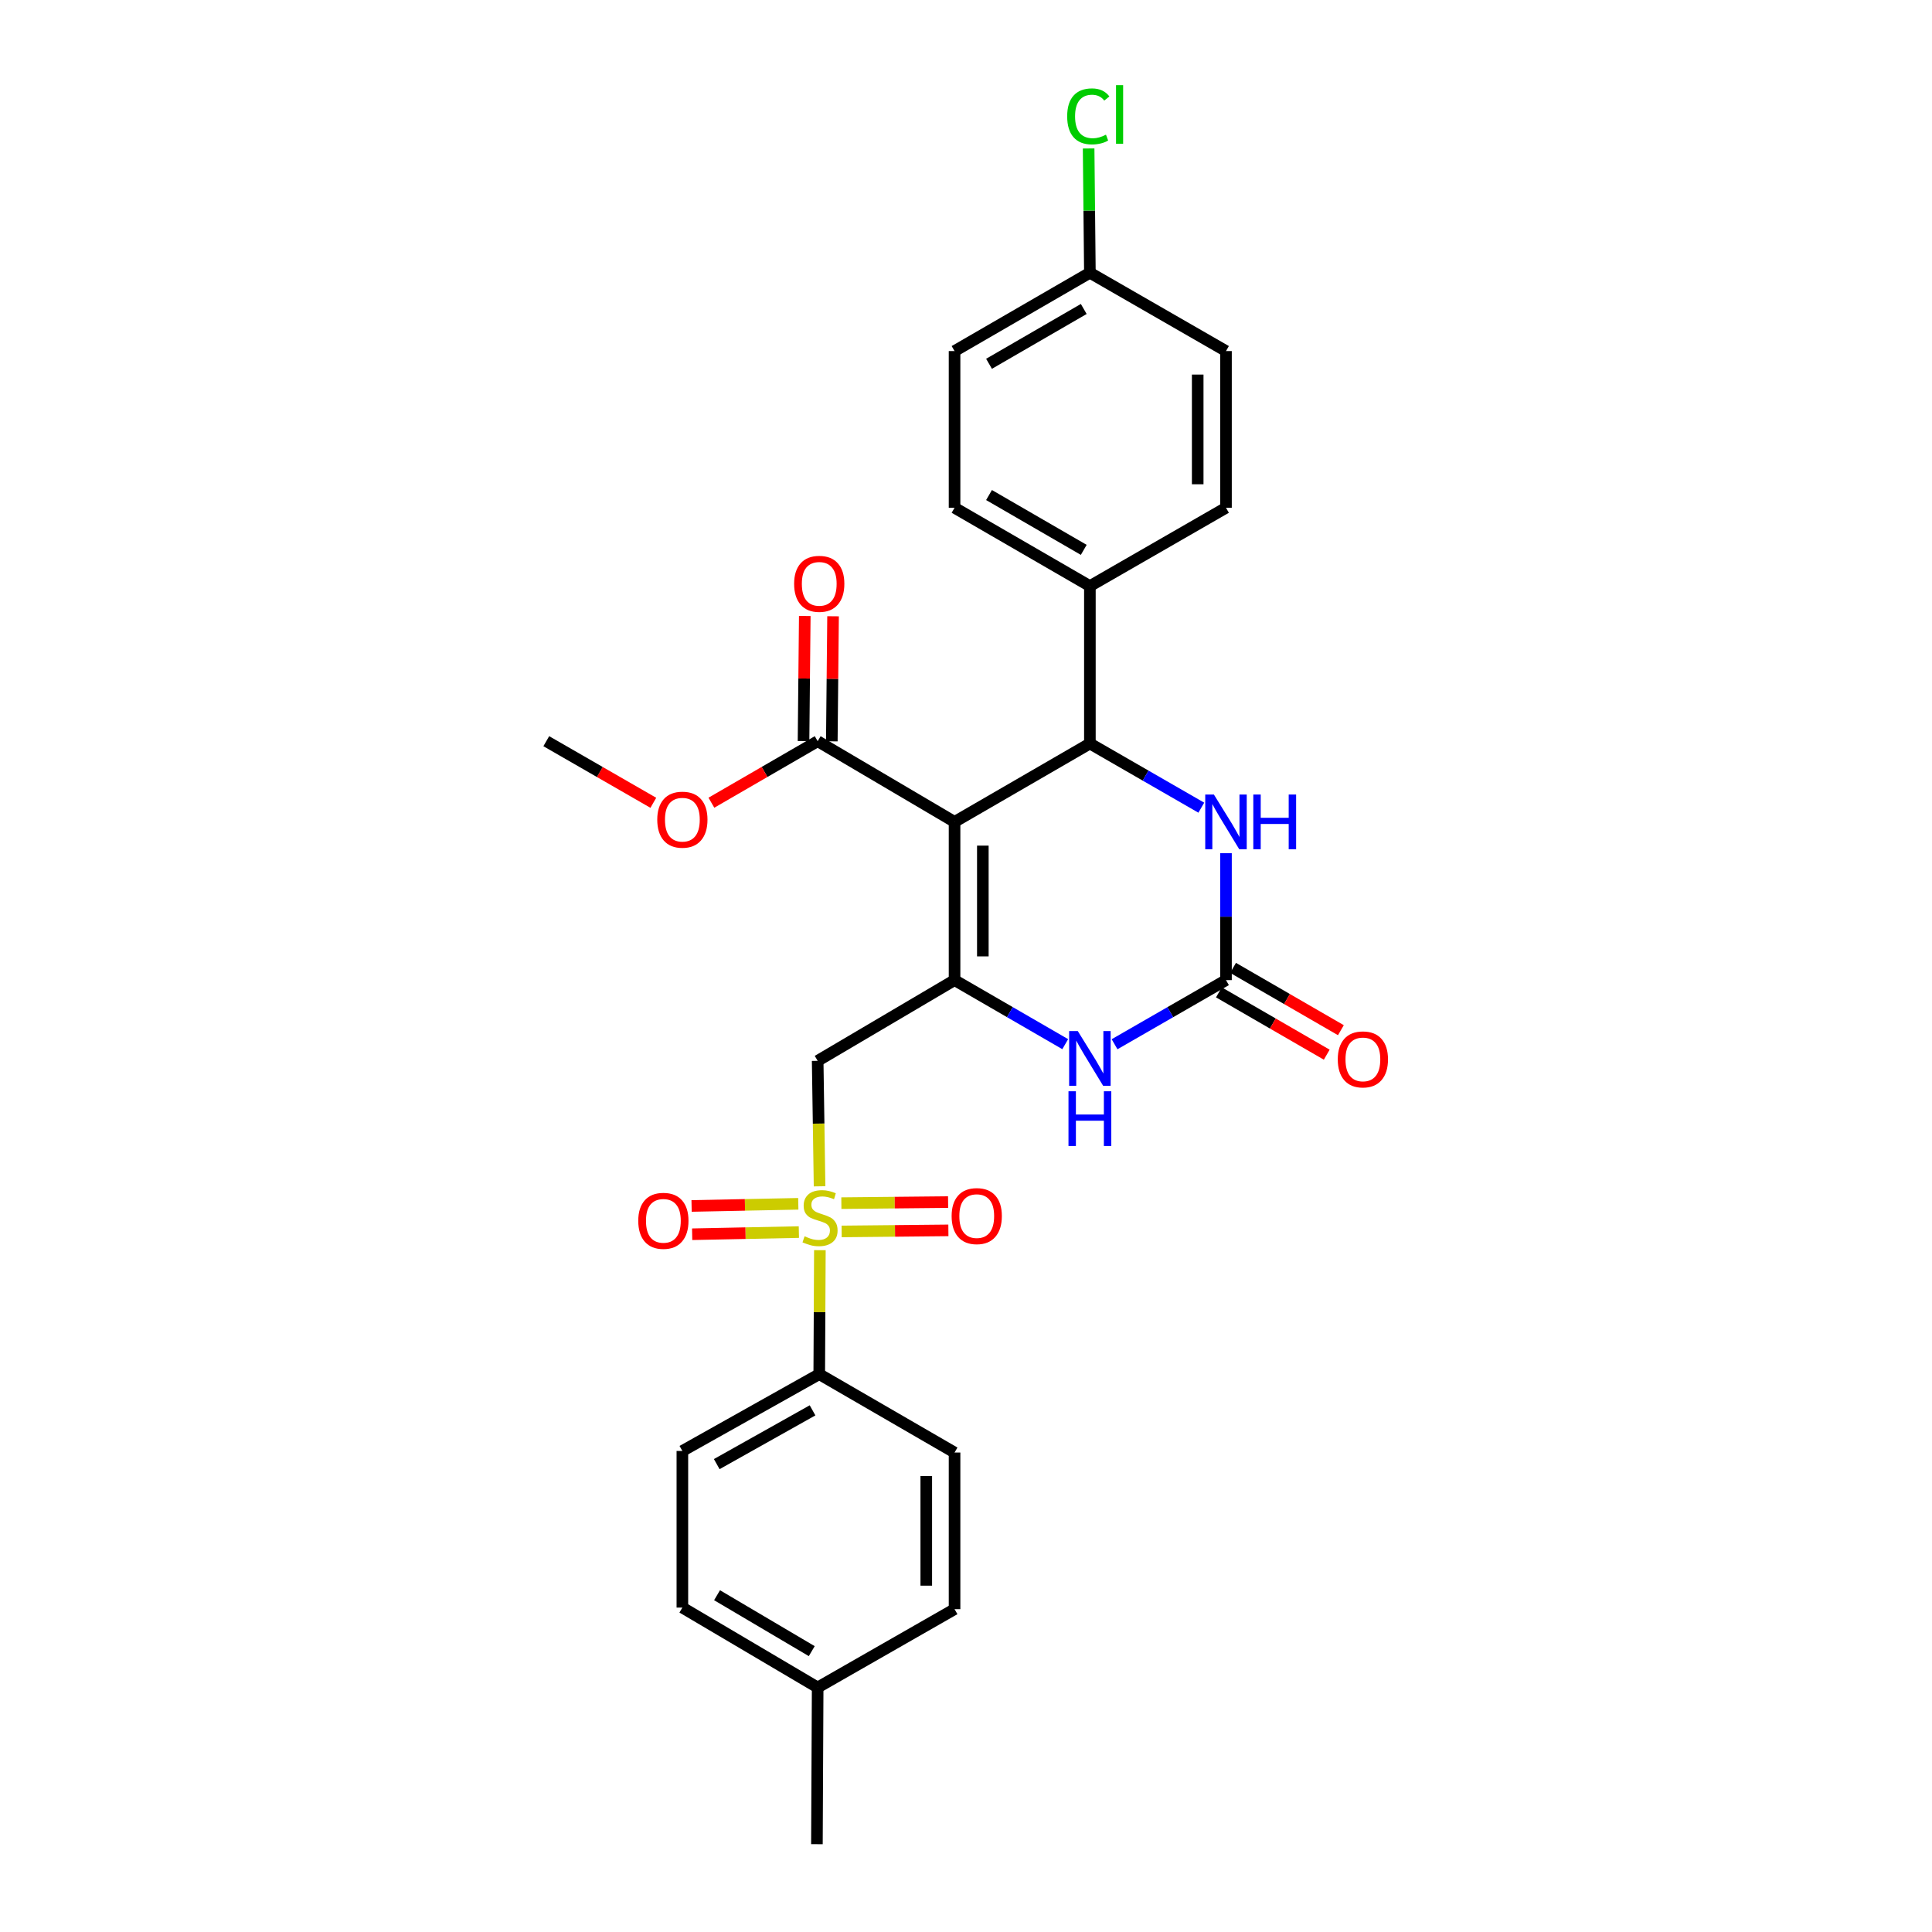<?xml version='1.0' encoding='iso-8859-1'?>
<svg version='1.1' baseProfile='full'
              xmlns='http://www.w3.org/2000/svg'
                      xmlns:rdkit='http://www.rdkit.org/xml'
                      xmlns:xlink='http://www.w3.org/1999/xlink'
                  xml:space='preserve'
width='1000px' height='1000px' viewBox='0 0 1000 1000'>
<!-- END OF HEADER -->
<rect style='opacity:1.0;fill:#FFFFFF;stroke:none' width='1000' height='1000' x='0' y='0'> </rect>
<path class='bond-0' d='M 494.076,425.409 L 494.076,507.305' style='fill:none;fill-rule:evenodd;stroke:#000000;stroke-width:6px;stroke-linecap:butt;stroke-linejoin:miter;stroke-opacity:1' />
<path class='bond-0' d='M 508.715,437.693 L 508.715,495.021' style='fill:none;fill-rule:evenodd;stroke:#000000;stroke-width:6px;stroke-linecap:butt;stroke-linejoin:miter;stroke-opacity:1' />
<path class='bond-2' d='M 494.076,425.409 L 564.123,384.843' style='fill:none;fill-rule:evenodd;stroke:#000000;stroke-width:6px;stroke-linecap:butt;stroke-linejoin:miter;stroke-opacity:1' />
<path class='bond-7' d='M 494.076,425.409 L 423.224,383.64' style='fill:none;fill-rule:evenodd;stroke:#000000;stroke-width:6px;stroke-linecap:butt;stroke-linejoin:miter;stroke-opacity:1' />
<path class='bond-3' d='M 494.076,507.305 L 423.224,549.091' style='fill:none;fill-rule:evenodd;stroke:#000000;stroke-width:6px;stroke-linecap:butt;stroke-linejoin:miter;stroke-opacity:1' />
<path class='bond-5' d='M 494.076,507.305 L 522.718,523.882' style='fill:none;fill-rule:evenodd;stroke:#000000;stroke-width:6px;stroke-linecap:butt;stroke-linejoin:miter;stroke-opacity:1' />
<path class='bond-5' d='M 522.718,523.882 L 551.359,540.459' style='fill:none;fill-rule:evenodd;stroke:#0000FF;stroke-width:6px;stroke-linecap:butt;stroke-linejoin:miter;stroke-opacity:1' />
<path class='bond-1' d='M 424.208,614.034 L 423.716,581.562' style='fill:none;fill-rule:evenodd;stroke:#CCCC00;stroke-width:6px;stroke-linecap:butt;stroke-linejoin:miter;stroke-opacity:1' />
<path class='bond-1' d='M 423.716,581.562 L 423.224,549.091' style='fill:none;fill-rule:evenodd;stroke:#000000;stroke-width:6px;stroke-linecap:butt;stroke-linejoin:miter;stroke-opacity:1' />
<path class='bond-8' d='M 424.366,647.089 L 424.201,679.177' style='fill:none;fill-rule:evenodd;stroke:#CCCC00;stroke-width:6px;stroke-linecap:butt;stroke-linejoin:miter;stroke-opacity:1' />
<path class='bond-8' d='M 424.201,679.177 L 424.037,711.265' style='fill:none;fill-rule:evenodd;stroke:#000000;stroke-width:6px;stroke-linecap:butt;stroke-linejoin:miter;stroke-opacity:1' />
<path class='bond-10' d='M 413.197,623.088 L 385.58,623.644' style='fill:none;fill-rule:evenodd;stroke:#CCCC00;stroke-width:6px;stroke-linecap:butt;stroke-linejoin:miter;stroke-opacity:1' />
<path class='bond-10' d='M 385.58,623.644 L 357.964,624.201' style='fill:none;fill-rule:evenodd;stroke:#FF0000;stroke-width:6px;stroke-linecap:butt;stroke-linejoin:miter;stroke-opacity:1' />
<path class='bond-10' d='M 413.492,637.724 L 385.875,638.28' style='fill:none;fill-rule:evenodd;stroke:#CCCC00;stroke-width:6px;stroke-linecap:butt;stroke-linejoin:miter;stroke-opacity:1' />
<path class='bond-10' d='M 385.875,638.28 L 358.259,638.837' style='fill:none;fill-rule:evenodd;stroke:#FF0000;stroke-width:6px;stroke-linecap:butt;stroke-linejoin:miter;stroke-opacity:1' />
<path class='bond-11' d='M 435.633,637.389 L 463.258,637.112' style='fill:none;fill-rule:evenodd;stroke:#CCCC00;stroke-width:6px;stroke-linecap:butt;stroke-linejoin:miter;stroke-opacity:1' />
<path class='bond-11' d='M 463.258,637.112 L 490.883,636.835' style='fill:none;fill-rule:evenodd;stroke:#FF0000;stroke-width:6px;stroke-linecap:butt;stroke-linejoin:miter;stroke-opacity:1' />
<path class='bond-11' d='M 435.487,622.751 L 463.111,622.474' style='fill:none;fill-rule:evenodd;stroke:#CCCC00;stroke-width:6px;stroke-linecap:butt;stroke-linejoin:miter;stroke-opacity:1' />
<path class='bond-11' d='M 463.111,622.474 L 490.736,622.197' style='fill:none;fill-rule:evenodd;stroke:#FF0000;stroke-width:6px;stroke-linecap:butt;stroke-linejoin:miter;stroke-opacity:1' />
<path class='bond-6' d='M 564.123,384.843 L 592.959,401.449' style='fill:none;fill-rule:evenodd;stroke:#000000;stroke-width:6px;stroke-linecap:butt;stroke-linejoin:miter;stroke-opacity:1' />
<path class='bond-6' d='M 592.959,401.449 L 621.796,418.054' style='fill:none;fill-rule:evenodd;stroke:#0000FF;stroke-width:6px;stroke-linecap:butt;stroke-linejoin:miter;stroke-opacity:1' />
<path class='bond-9' d='M 564.123,384.843 L 564.123,303.362' style='fill:none;fill-rule:evenodd;stroke:#000000;stroke-width:6px;stroke-linecap:butt;stroke-linejoin:miter;stroke-opacity:1' />
<path class='bond-4' d='M 634.568,507.305 L 634.568,474.461' style='fill:none;fill-rule:evenodd;stroke:#000000;stroke-width:6px;stroke-linecap:butt;stroke-linejoin:miter;stroke-opacity:1' />
<path class='bond-4' d='M 634.568,474.461 L 634.568,441.616' style='fill:none;fill-rule:evenodd;stroke:#0000FF;stroke-width:6px;stroke-linecap:butt;stroke-linejoin:miter;stroke-opacity:1' />
<path class='bond-12' d='M 630.905,513.642 L 658.812,529.772' style='fill:none;fill-rule:evenodd;stroke:#000000;stroke-width:6px;stroke-linecap:butt;stroke-linejoin:miter;stroke-opacity:1' />
<path class='bond-12' d='M 658.812,529.772 L 686.719,545.902' style='fill:none;fill-rule:evenodd;stroke:#FF0000;stroke-width:6px;stroke-linecap:butt;stroke-linejoin:miter;stroke-opacity:1' />
<path class='bond-12' d='M 638.231,500.968 L 666.138,517.098' style='fill:none;fill-rule:evenodd;stroke:#000000;stroke-width:6px;stroke-linecap:butt;stroke-linejoin:miter;stroke-opacity:1' />
<path class='bond-12' d='M 666.138,517.098 L 694.045,533.228' style='fill:none;fill-rule:evenodd;stroke:#FF0000;stroke-width:6px;stroke-linecap:butt;stroke-linejoin:miter;stroke-opacity:1' />
<path class='bond-28' d='M 634.568,507.305 L 605.731,523.901' style='fill:none;fill-rule:evenodd;stroke:#000000;stroke-width:6px;stroke-linecap:butt;stroke-linejoin:miter;stroke-opacity:1' />
<path class='bond-28' d='M 605.731,523.901 L 576.895,540.496' style='fill:none;fill-rule:evenodd;stroke:#0000FF;stroke-width:6px;stroke-linecap:butt;stroke-linejoin:miter;stroke-opacity:1' />
<path class='bond-13' d='M 430.543,383.713 L 430.866,351.347' style='fill:none;fill-rule:evenodd;stroke:#000000;stroke-width:6px;stroke-linecap:butt;stroke-linejoin:miter;stroke-opacity:1' />
<path class='bond-13' d='M 430.866,351.347 L 431.189,318.981' style='fill:none;fill-rule:evenodd;stroke:#FF0000;stroke-width:6px;stroke-linecap:butt;stroke-linejoin:miter;stroke-opacity:1' />
<path class='bond-13' d='M 415.905,383.567 L 416.228,351.201' style='fill:none;fill-rule:evenodd;stroke:#000000;stroke-width:6px;stroke-linecap:butt;stroke-linejoin:miter;stroke-opacity:1' />
<path class='bond-13' d='M 416.228,351.201 L 416.551,318.835' style='fill:none;fill-rule:evenodd;stroke:#FF0000;stroke-width:6px;stroke-linecap:butt;stroke-linejoin:miter;stroke-opacity:1' />
<path class='bond-18' d='M 423.224,383.64 L 395.72,399.562' style='fill:none;fill-rule:evenodd;stroke:#000000;stroke-width:6px;stroke-linecap:butt;stroke-linejoin:miter;stroke-opacity:1' />
<path class='bond-18' d='M 395.72,399.562 L 368.217,415.484' style='fill:none;fill-rule:evenodd;stroke:#FF0000;stroke-width:6px;stroke-linecap:butt;stroke-linejoin:miter;stroke-opacity:1' />
<path class='bond-14' d='M 424.037,711.265 L 353.194,751.017' style='fill:none;fill-rule:evenodd;stroke:#000000;stroke-width:6px;stroke-linecap:butt;stroke-linejoin:miter;stroke-opacity:1' />
<path class='bond-14' d='M 420.574,729.994 L 370.984,757.82' style='fill:none;fill-rule:evenodd;stroke:#000000;stroke-width:6px;stroke-linecap:butt;stroke-linejoin:miter;stroke-opacity:1' />
<path class='bond-15' d='M 424.037,711.265 L 494.076,751.83' style='fill:none;fill-rule:evenodd;stroke:#000000;stroke-width:6px;stroke-linecap:butt;stroke-linejoin:miter;stroke-opacity:1' />
<path class='bond-16' d='M 564.123,303.362 L 494.076,262.82' style='fill:none;fill-rule:evenodd;stroke:#000000;stroke-width:6px;stroke-linecap:butt;stroke-linejoin:miter;stroke-opacity:1' />
<path class='bond-16' d='M 560.949,284.611 L 511.916,256.232' style='fill:none;fill-rule:evenodd;stroke:#000000;stroke-width:6px;stroke-linecap:butt;stroke-linejoin:miter;stroke-opacity:1' />
<path class='bond-17' d='M 564.123,303.362 L 634.568,262.82' style='fill:none;fill-rule:evenodd;stroke:#000000;stroke-width:6px;stroke-linecap:butt;stroke-linejoin:miter;stroke-opacity:1' />
<path class='bond-22' d='M 353.194,751.017 L 353.194,832.084' style='fill:none;fill-rule:evenodd;stroke:#000000;stroke-width:6px;stroke-linecap:butt;stroke-linejoin:miter;stroke-opacity:1' />
<path class='bond-23' d='M 494.076,751.83 L 494.076,832.897' style='fill:none;fill-rule:evenodd;stroke:#000000;stroke-width:6px;stroke-linecap:butt;stroke-linejoin:miter;stroke-opacity:1' />
<path class='bond-23' d='M 479.437,763.99 L 479.437,820.737' style='fill:none;fill-rule:evenodd;stroke:#000000;stroke-width:6px;stroke-linecap:butt;stroke-linejoin:miter;stroke-opacity:1' />
<path class='bond-20' d='M 494.076,262.82 L 494.076,181.713' style='fill:none;fill-rule:evenodd;stroke:#000000;stroke-width:6px;stroke-linecap:butt;stroke-linejoin:miter;stroke-opacity:1' />
<path class='bond-21' d='M 634.568,262.82 L 634.568,181.713' style='fill:none;fill-rule:evenodd;stroke:#000000;stroke-width:6px;stroke-linecap:butt;stroke-linejoin:miter;stroke-opacity:1' />
<path class='bond-21' d='M 619.929,250.654 L 619.929,193.879' style='fill:none;fill-rule:evenodd;stroke:#000000;stroke-width:6px;stroke-linecap:butt;stroke-linejoin:miter;stroke-opacity:1' />
<path class='bond-27' d='M 338.162,415.529 L 310.459,399.584' style='fill:none;fill-rule:evenodd;stroke:#FF0000;stroke-width:6px;stroke-linecap:butt;stroke-linejoin:miter;stroke-opacity:1' />
<path class='bond-27' d='M 310.459,399.584 L 282.756,383.64' style='fill:none;fill-rule:evenodd;stroke:#000000;stroke-width:6px;stroke-linecap:butt;stroke-linejoin:miter;stroke-opacity:1' />
<path class='bond-19' d='M 564.123,141.172 L 634.568,181.713' style='fill:none;fill-rule:evenodd;stroke:#000000;stroke-width:6px;stroke-linecap:butt;stroke-linejoin:miter;stroke-opacity:1' />
<path class='bond-25' d='M 564.123,141.172 L 563.797,109.006' style='fill:none;fill-rule:evenodd;stroke:#000000;stroke-width:6px;stroke-linecap:butt;stroke-linejoin:miter;stroke-opacity:1' />
<path class='bond-25' d='M 563.797,109.006 L 563.471,76.84' style='fill:none;fill-rule:evenodd;stroke:#00CC00;stroke-width:6px;stroke-linecap:butt;stroke-linejoin:miter;stroke-opacity:1' />
<path class='bond-29' d='M 564.123,141.172 L 494.076,181.713' style='fill:none;fill-rule:evenodd;stroke:#000000;stroke-width:6px;stroke-linecap:butt;stroke-linejoin:miter;stroke-opacity:1' />
<path class='bond-29' d='M 560.949,159.923 L 511.916,188.302' style='fill:none;fill-rule:evenodd;stroke:#000000;stroke-width:6px;stroke-linecap:butt;stroke-linejoin:miter;stroke-opacity:1' />
<path class='bond-30' d='M 353.194,832.084 L 423.224,873.438' style='fill:none;fill-rule:evenodd;stroke:#000000;stroke-width:6px;stroke-linecap:butt;stroke-linejoin:miter;stroke-opacity:1' />
<path class='bond-30' d='M 371.142,825.682 L 420.163,854.63' style='fill:none;fill-rule:evenodd;stroke:#000000;stroke-width:6px;stroke-linecap:butt;stroke-linejoin:miter;stroke-opacity:1' />
<path class='bond-24' d='M 494.076,832.897 L 423.224,873.438' style='fill:none;fill-rule:evenodd;stroke:#000000;stroke-width:6px;stroke-linecap:butt;stroke-linejoin:miter;stroke-opacity:1' />
<path class='bond-26' d='M 423.224,873.438 L 422.834,954.545' style='fill:none;fill-rule:evenodd;stroke:#000000;stroke-width:6px;stroke-linecap:butt;stroke-linejoin:miter;stroke-opacity:1' />
<path  class='atom-2' d='M 416.452 639.902
Q 416.772 640.022, 418.092 640.582
Q 419.412 641.142, 420.852 641.502
Q 422.332 641.822, 423.772 641.822
Q 426.452 641.822, 428.012 640.542
Q 429.572 639.222, 429.572 636.942
Q 429.572 635.382, 428.772 634.422
Q 428.012 633.462, 426.812 632.942
Q 425.612 632.422, 423.612 631.822
Q 421.092 631.062, 419.572 630.342
Q 418.092 629.622, 417.012 628.102
Q 415.972 626.582, 415.972 624.022
Q 415.972 620.462, 418.372 618.262
Q 420.812 616.062, 425.612 616.062
Q 428.892 616.062, 432.612 617.622
L 431.692 620.702
Q 428.292 619.302, 425.732 619.302
Q 422.972 619.302, 421.452 620.462
Q 419.932 621.582, 419.972 623.542
Q 419.972 625.062, 420.732 625.982
Q 421.532 626.902, 422.652 627.422
Q 423.812 627.942, 425.732 628.542
Q 428.292 629.342, 429.812 630.142
Q 431.332 630.942, 432.412 632.582
Q 433.532 634.182, 433.532 636.942
Q 433.532 640.862, 430.892 642.982
Q 428.292 645.062, 423.932 645.062
Q 421.412 645.062, 419.492 644.502
Q 417.612 643.982, 415.372 643.062
L 416.452 639.902
' fill='#CCCC00'/>
<path  class='atom-6' d='M 557.863 533.686
L 567.143 548.686
Q 568.063 550.166, 569.543 552.846
Q 571.023 555.526, 571.103 555.686
L 571.103 533.686
L 574.863 533.686
L 574.863 562.006
L 570.983 562.006
L 561.023 545.606
Q 559.863 543.686, 558.623 541.486
Q 557.423 539.286, 557.063 538.606
L 557.063 562.006
L 553.383 562.006
L 553.383 533.686
L 557.863 533.686
' fill='#0000FF'/>
<path  class='atom-6' d='M 553.043 564.838
L 556.883 564.838
L 556.883 576.878
L 571.363 576.878
L 571.363 564.838
L 575.203 564.838
L 575.203 593.158
L 571.363 593.158
L 571.363 580.078
L 556.883 580.078
L 556.883 593.158
L 553.043 593.158
L 553.043 564.838
' fill='#0000FF'/>
<path  class='atom-7' d='M 628.308 411.249
L 637.588 426.249
Q 638.508 427.729, 639.988 430.409
Q 641.468 433.089, 641.548 433.249
L 641.548 411.249
L 645.308 411.249
L 645.308 439.569
L 641.428 439.569
L 631.468 423.169
Q 630.308 421.249, 629.068 419.049
Q 627.868 416.849, 627.508 416.169
L 627.508 439.569
L 623.828 439.569
L 623.828 411.249
L 628.308 411.249
' fill='#0000FF'/>
<path  class='atom-7' d='M 648.708 411.249
L 652.548 411.249
L 652.548 423.289
L 667.028 423.289
L 667.028 411.249
L 670.868 411.249
L 670.868 439.569
L 667.028 439.569
L 667.028 426.489
L 652.548 426.489
L 652.548 439.569
L 648.708 439.569
L 648.708 411.249
' fill='#0000FF'/>
<path  class='atom-11' d='M 330.361 631.896
Q 330.361 625.096, 333.721 621.296
Q 337.081 617.496, 343.361 617.496
Q 349.641 617.496, 353.001 621.296
Q 356.361 625.096, 356.361 631.896
Q 356.361 638.776, 352.961 642.696
Q 349.561 646.576, 343.361 646.576
Q 337.121 646.576, 333.721 642.696
Q 330.361 638.816, 330.361 631.896
M 343.361 643.376
Q 347.681 643.376, 350.001 640.496
Q 352.361 637.576, 352.361 631.896
Q 352.361 626.336, 350.001 623.536
Q 347.681 620.696, 343.361 620.696
Q 339.041 620.696, 336.681 623.496
Q 334.361 626.296, 334.361 631.896
Q 334.361 637.616, 336.681 640.496
Q 339.041 643.376, 343.361 643.376
' fill='#FF0000'/>
<path  class='atom-12' d='M 492.559 629.448
Q 492.559 622.648, 495.919 618.848
Q 499.279 615.048, 505.559 615.048
Q 511.839 615.048, 515.199 618.848
Q 518.559 622.648, 518.559 629.448
Q 518.559 636.328, 515.159 640.248
Q 511.759 644.128, 505.559 644.128
Q 499.319 644.128, 495.919 640.248
Q 492.559 636.368, 492.559 629.448
M 505.559 640.928
Q 509.879 640.928, 512.199 638.048
Q 514.559 635.128, 514.559 629.448
Q 514.559 623.888, 512.199 621.088
Q 509.879 618.248, 505.559 618.248
Q 501.239 618.248, 498.879 621.048
Q 496.559 623.848, 496.559 629.448
Q 496.559 635.168, 498.879 638.048
Q 501.239 640.928, 505.559 640.928
' fill='#FF0000'/>
<path  class='atom-13' d='M 692.428 548.341
Q 692.428 541.541, 695.788 537.741
Q 699.148 533.941, 705.428 533.941
Q 711.708 533.941, 715.068 537.741
Q 718.428 541.541, 718.428 548.341
Q 718.428 555.221, 715.028 559.141
Q 711.628 563.021, 705.428 563.021
Q 699.188 563.021, 695.788 559.141
Q 692.428 555.261, 692.428 548.341
M 705.428 559.821
Q 709.748 559.821, 712.068 556.941
Q 714.428 554.021, 714.428 548.341
Q 714.428 542.781, 712.068 539.981
Q 709.748 537.141, 705.428 537.141
Q 701.108 537.141, 698.748 539.941
Q 696.428 542.741, 696.428 548.341
Q 696.428 554.061, 698.748 556.941
Q 701.108 559.821, 705.428 559.821
' fill='#FF0000'/>
<path  class='atom-14' d='M 411.037 302.189
Q 411.037 295.389, 414.397 291.589
Q 417.757 287.789, 424.037 287.789
Q 430.317 287.789, 433.677 291.589
Q 437.037 295.389, 437.037 302.189
Q 437.037 309.069, 433.637 312.989
Q 430.237 316.869, 424.037 316.869
Q 417.797 316.869, 414.397 312.989
Q 411.037 309.109, 411.037 302.189
M 424.037 313.669
Q 428.357 313.669, 430.677 310.789
Q 433.037 307.869, 433.037 302.189
Q 433.037 296.629, 430.677 293.829
Q 428.357 290.989, 424.037 290.989
Q 419.717 290.989, 417.357 293.789
Q 415.037 296.589, 415.037 302.189
Q 415.037 307.909, 417.357 310.789
Q 419.717 313.669, 424.037 313.669
' fill='#FF0000'/>
<path  class='atom-19' d='M 340.194 424.261
Q 340.194 417.461, 343.554 413.661
Q 346.914 409.861, 353.194 409.861
Q 359.474 409.861, 362.834 413.661
Q 366.194 417.461, 366.194 424.261
Q 366.194 431.141, 362.794 435.061
Q 359.394 438.941, 353.194 438.941
Q 346.954 438.941, 343.554 435.061
Q 340.194 431.181, 340.194 424.261
M 353.194 435.741
Q 357.514 435.741, 359.834 432.861
Q 362.194 429.941, 362.194 424.261
Q 362.194 418.701, 359.834 415.901
Q 357.514 413.061, 353.194 413.061
Q 348.874 413.061, 346.514 415.861
Q 344.194 418.661, 344.194 424.261
Q 344.194 429.981, 346.514 432.861
Q 348.874 435.741, 353.194 435.741
' fill='#FF0000'/>
<path  class='atom-26' d='M 552.373 60.231
Q 552.373 53.191, 555.653 49.511
Q 558.973 45.791, 565.253 45.791
Q 571.093 45.791, 574.213 49.911
L 571.573 52.071
Q 569.293 49.071, 565.253 49.071
Q 560.973 49.071, 558.693 51.951
Q 556.453 54.791, 556.453 60.231
Q 556.453 65.831, 558.773 68.711
Q 561.133 71.591, 565.693 71.591
Q 568.813 71.591, 572.453 69.711
L 573.573 72.711
Q 572.093 73.671, 569.853 74.231
Q 567.613 74.791, 565.133 74.791
Q 558.973 74.791, 555.653 71.031
Q 552.373 67.271, 552.373 60.231
' fill='#00CC00'/>
<path  class='atom-26' d='M 577.653 44.071
L 581.333 44.071
L 581.333 74.431
L 577.653 74.431
L 577.653 44.071
' fill='#00CC00'/>
</svg>
